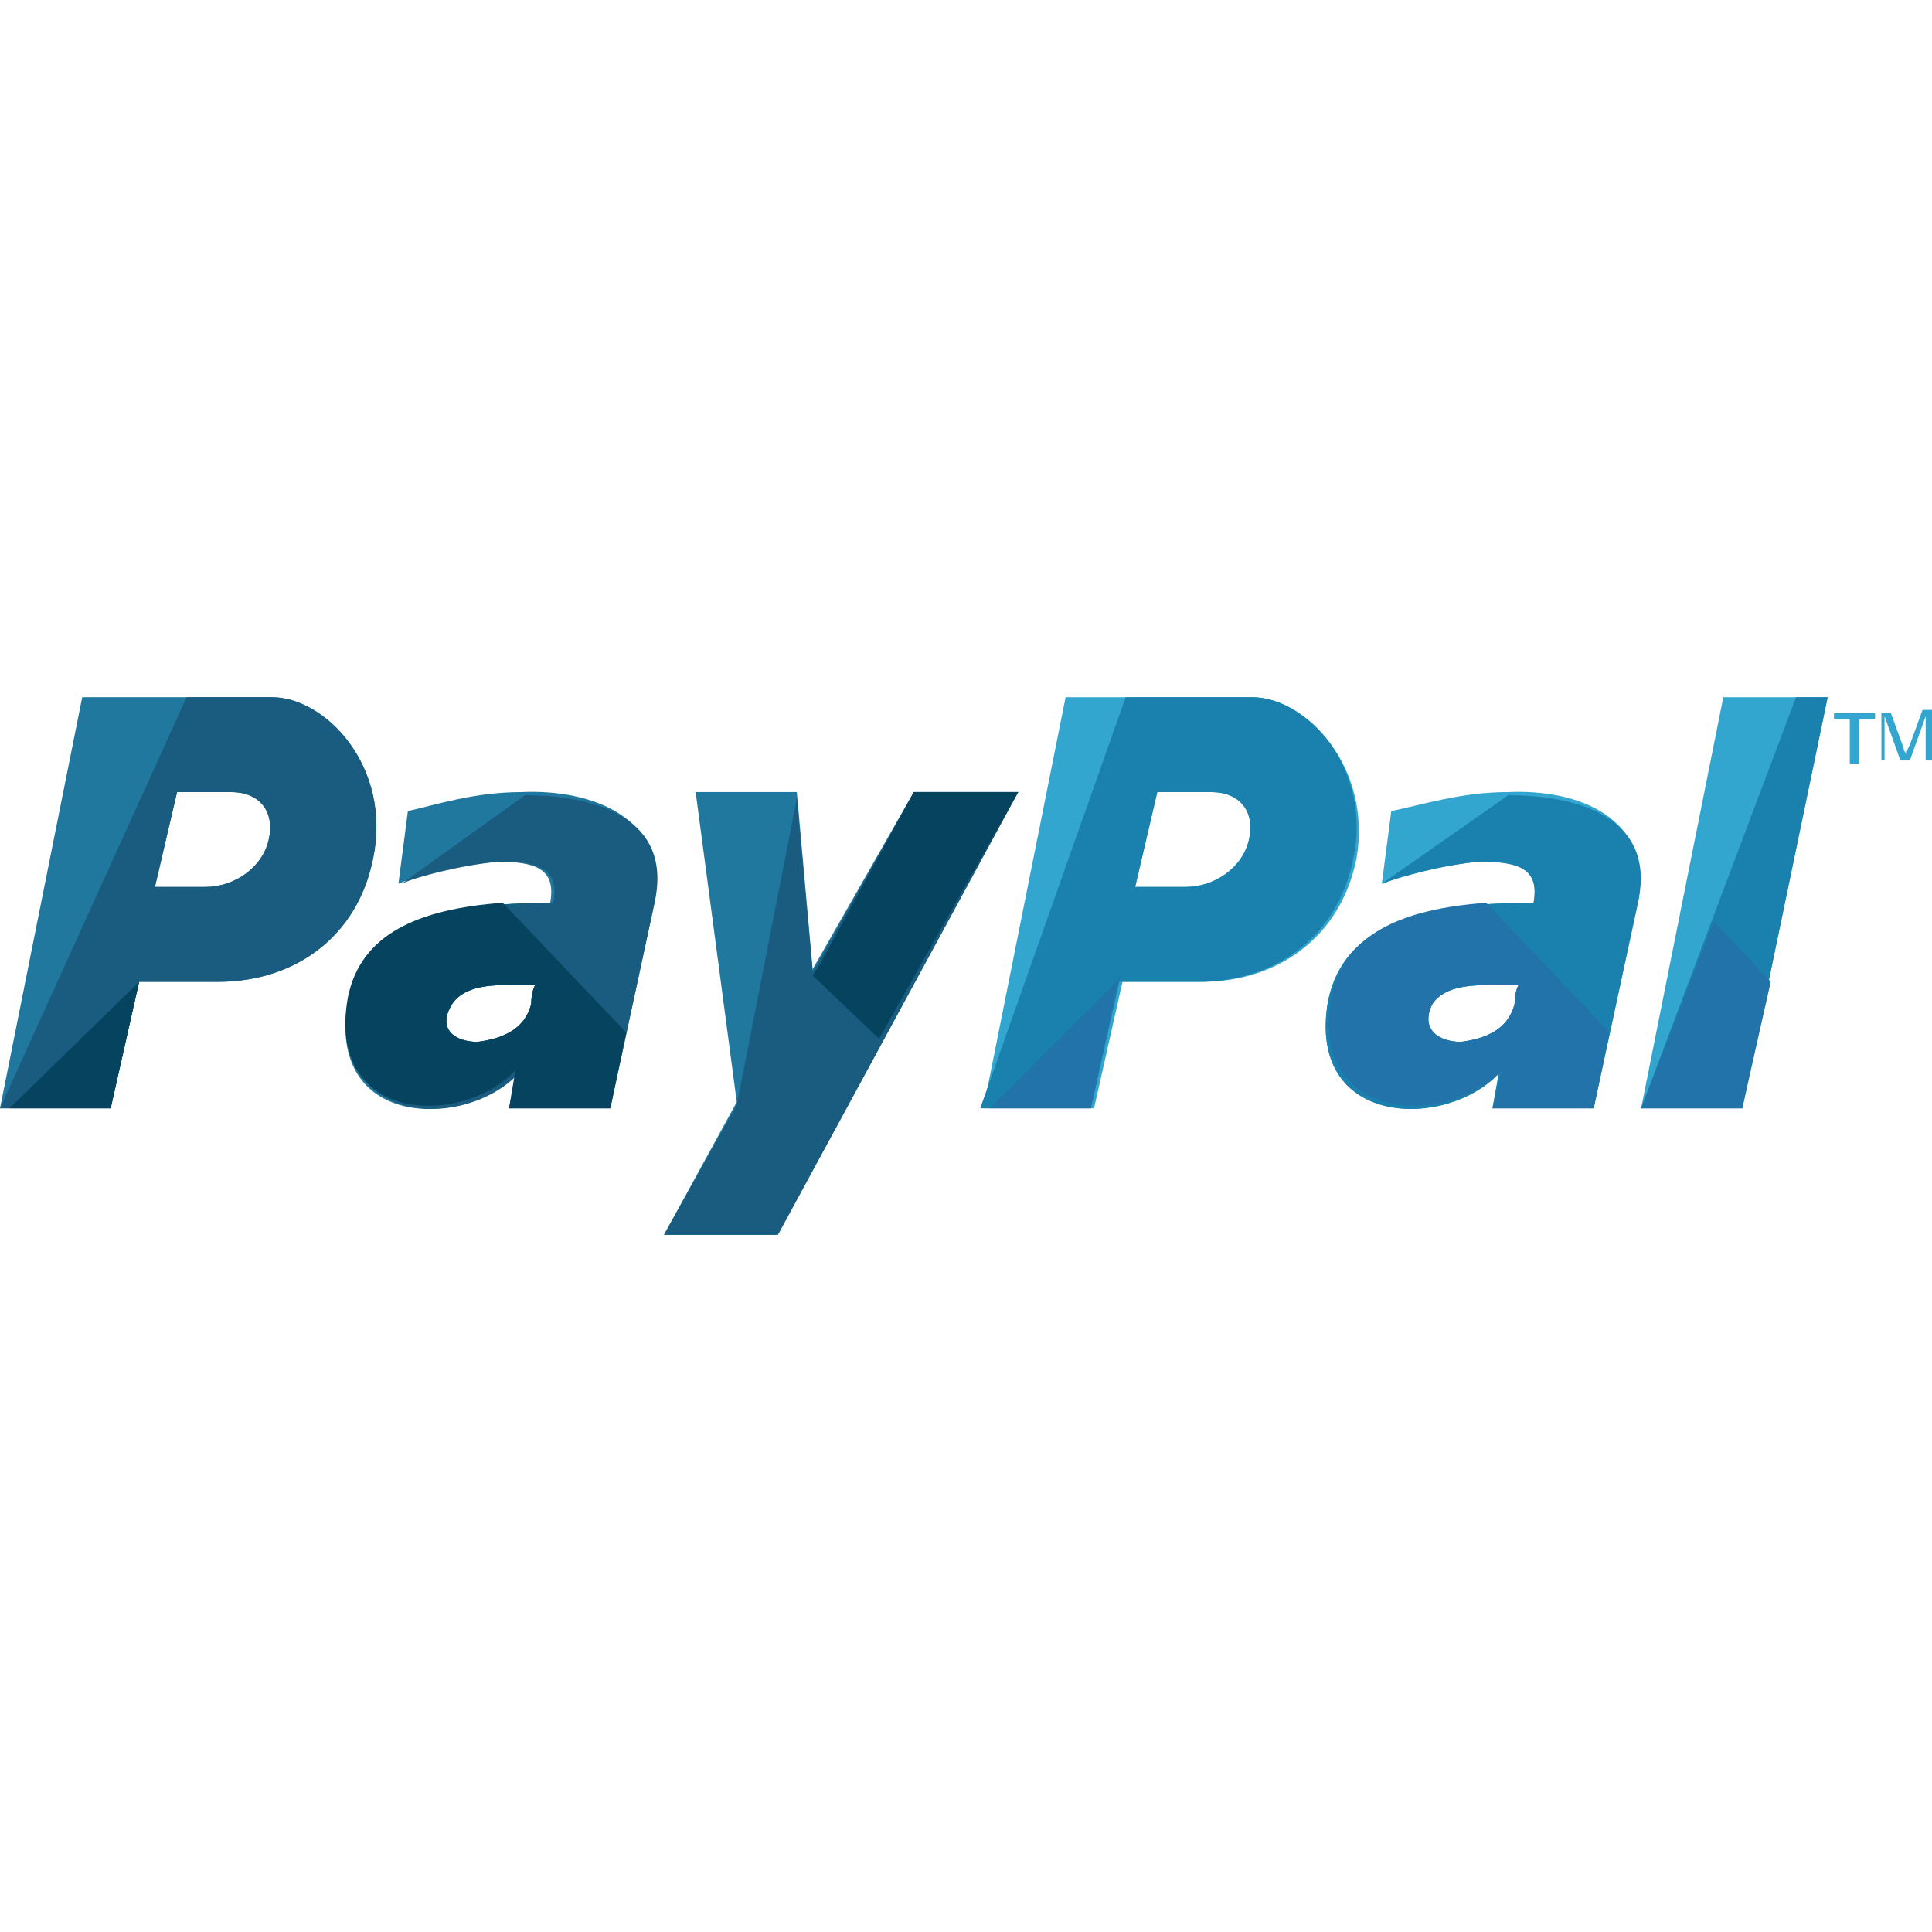 <svg xmlns="http://www.w3.org/2000/svg" xmlns:xlink="http://www.w3.org/1999/xlink" id="Capa_1" x="0px" y="0px" viewBox="0 0 488.8 488.8" style="enable-background:new 0 0 488.8 488.8;" xml:space="preserve">  <path style="fill:#32A6CE;" d="M381.6,200.4c-12,0-21.6,3.2-29.6,4.8l-2.4,18.4c4-1.6,15.2-4.8,24.8-5.6c9.6,0,15.2,1.6,13.6,10.4 c-28.8,0-48,5.6-52,24.8c-5.6,32,29.6,32.8,43.2,18.4l-1.6,8.8h25.6l11.2-52C418.4,206.8,399.2,199.6,381.6,200.4z M383.2,254 c-1.6,6.4-7.2,8.8-13.6,9.6c-5.6,0-10.4-3.2-7.2-9.6c3.2-4.8,10.4-4.8,16-4.8c1.6,0,4,0,6.4,0C384,248.4,383.2,251.6,383.2,254z"></path>  <path style="fill:#1A80AD;" d="M349.6,223.6c4-1.6,15.2-4.8,24.8-5.6c9.6,0,15.2,1.6,13.6,10.4c-28.8,0-48,5.6-52,24.8 c-5.6,32,29.6,32.8,43.2,18.4l-1.6,8.8h25.6l11.2-52c4.8-21.6-15.2-27.2-32.8-27.2 M383.2,254c-1.6,6.4-7.2,8.8-13.6,9.6 c-5.6,0-10.4-3.2-7.2-9.6c3.2-4.8,10.4-4.8,16-4.8c1.6,0,4,0,6.4,0C384,248.4,383.2,251.6,383.2,254z"></path>  <polygon style="fill:#32A6CE;" points="436,176.4 415.2,280.4 440.8,280.4 462.4,176.4 "></polygon>  <polygon style="fill:#1A80AD;" points="454.4,176.4 415.2,280.4 440.8,280.4 462.4,176.4 436,176.4 436,176.4 "></polygon>  <path style="fill:#32A6CE;" d="M316.8,176.4h-47.2l-20.8,104h28l7.2-32h20c19.2,0,35.2-11.2,39.2-31.2 C347.2,194,330.4,176.4,316.8,176.4z M316,212.4c-1.6,7.2-8.8,12-16,12h-12.8l5.6-24h13.6C313.6,200.4,317.6,205.2,316,212.4z"></path>  <path style="fill:#1A80AD;" d="M316.8,176.4h-32l-36.8,104h28l7.2-32h20c19.2,0,35.2-11.2,39.2-31.2 C347.2,194,330.4,176.4,316.8,176.4z M316,212.4c-1.6,7.2-8.8,12-16,12h-12.8l5.6-24h13.6C313.6,200.4,317.6,205.2,316,212.4z"></path>  <path style="fill:#21789E;" d="M132,200.4c-12,0-21.6,3.2-28.8,4.8l-2.4,18.4c3.2-1.6,15.2-4.8,24.8-5.6c9.6,0,15.2,1.6,13.6,10.4 c-28,0-47.2,5.6-51.2,24.8c-5.6,32,28.8,32.8,42.4,18.4l-1.6,8.8h25.6l11.2-52C169.6,206.8,149.6,199.6,132,200.4z M134.4,254 c-1.6,6.4-7.2,8.8-13.6,9.6c-5.6,0-10.4-3.2-6.4-9.6c3.2-4.8,10.4-4.8,15.2-4.8c2.4,0,4,0,6.4,0C135.2,248.4,134.4,251.6,134.4,254z "></path>  <path style="fill:#1A5B80;" d="M101.6,223.6c3.2-1.6,15.2-4.8,24.8-5.6c9.6,0,15.2,1.6,13.6,10.4c-28,0-47.2,5.6-51.2,24.8 c-5.6,32,28.8,32.8,42.4,18.4l-2.4,8.8h25.6l11.2-52c4.8-21.6-15.2-27.2-32.8-27.2 M134.4,254c-1.6,6.4-7.2,8.8-13.6,9.6 c-5.6,0-10.4-3.2-6.4-9.6c3.2-4.8,10.4-4.8,15.2-4.8c2.4,0,4,0,6.4,0C135.2,248.4,134.4,251.6,134.4,254z"></path>  <polygon style="fill:#21789E;" points="176,200.4 201.6,200.4 205.6,245.2 231.2,200.4 257.6,200.4 196.8,312.4 168,312.4  186.4,278.8 "></polygon>  <polyline style="fill:#1A5B80;" points="201.6,202 205.6,246 231.2,200.4 257.6,200.4 196.8,312.4 168,312.4 186.4,279.6 "></polyline>  <path style="fill:#21789E;" d="M68.8,176.4h-48L0,280.4h28l7.2-32h20c19.2,0,35.2-11.2,39.2-31.2C99.2,194,82.4,176.4,68.8,176.4z  M68,212.4c-1.6,7.2-8.8,12-16,12H39.2l5.6-24h13.6C65.6,200.4,69.6,205.2,68,212.4z"></path>  <path style="fill:#1A5B80;" d="M68.8,176.4H47.2L0,280.4h28l7.2-32h20c19.2,0,35.2-11.2,39.2-31.2C99.2,194,82.4,176.4,68.8,176.4z  M68,212.4c-1.6,7.2-8.8,12-16,12H39.2l5.6-24h13.6C65.6,200.4,69.6,205.2,68,212.4z"></path>  <g>	<path style="fill:#06435E;" d="M127.2,228.4c-21.6,1.6-36,8-39.2,24c-5.6,32,28.8,32.8,42.4,18.4l-1.6,9.6h25.6l4-19.2L127.2,228.4  z M134.4,254c-1.6,6.4-7.2,8.8-13.6,9.6c-5.6,0-10.4-3.2-6.4-9.6c3.2-4.8,10.4-4.8,15.2-4.8c2.4,0,4,0,6.4,0  C135.2,248.4,134.4,251.6,134.4,254z"></path>	<polygon style="fill:#06435E;" points="207.2,244.4 205.6,246.8 222.4,262.8 257.6,200.4 231.2,200.4  "></polygon>	<polygon style="fill:#06435E;" points="28,280.4 35.2,248.4 2.4,280.4  "></polygon></g>  <g>	<polygon style="fill:#2273AA;" points="276,280.4 283.2,246.8 283.2,247.6 250.4,280.4  "></polygon>	<path style="fill:#2273AA;" d="M376,228.4c-21.6,1.6-36,8-39.2,24c-5.6,32,29.6,32.8,43.2,18.4l-2.4,9.6h25.6l4-19.2L376,228.4z   M383.2,254c-1.6,6.4-7.2,8.8-13.6,9.6c-5.6,0-10.4-3.2-7.2-9.6c3.2-4.8,10.4-4.8,16-4.8c1.6,0,4,0,6.4,0  C384,248.4,383.2,251.6,383.2,254z"></path>	<polygon style="fill:#2273AA;" points="433.6,233.2 415.2,280.4 440.8,280.4 448,248.4  "></polygon></g>  <g>	<path style="fill:#32A6CE;" d="M468,193.2V182h-4v-1.6h10.4v1.6h-4v11.2H468z"></path>	<path style="fill:#32A6CE;" d="M476,193.2v-12.8h2.4l3.2,8.8c0,0.8,0.8,1.6,0.8,1.6c0-0.8,0-0.8,0.8-2.4l3.2-8.8h2.4v12.8h-1.6  v-11.2l-4,11.2h-2.4l-4-11.2v11.2H476V193.2z"></path></g>  <g></g>  <g></g>  <g></g>  <g></g>  <g></g>  <g></g>  <g></g>  <g></g>  <g></g>  <g></g>  <g></g>  <g></g>  <g></g>  <g></g>  <g></g></svg>